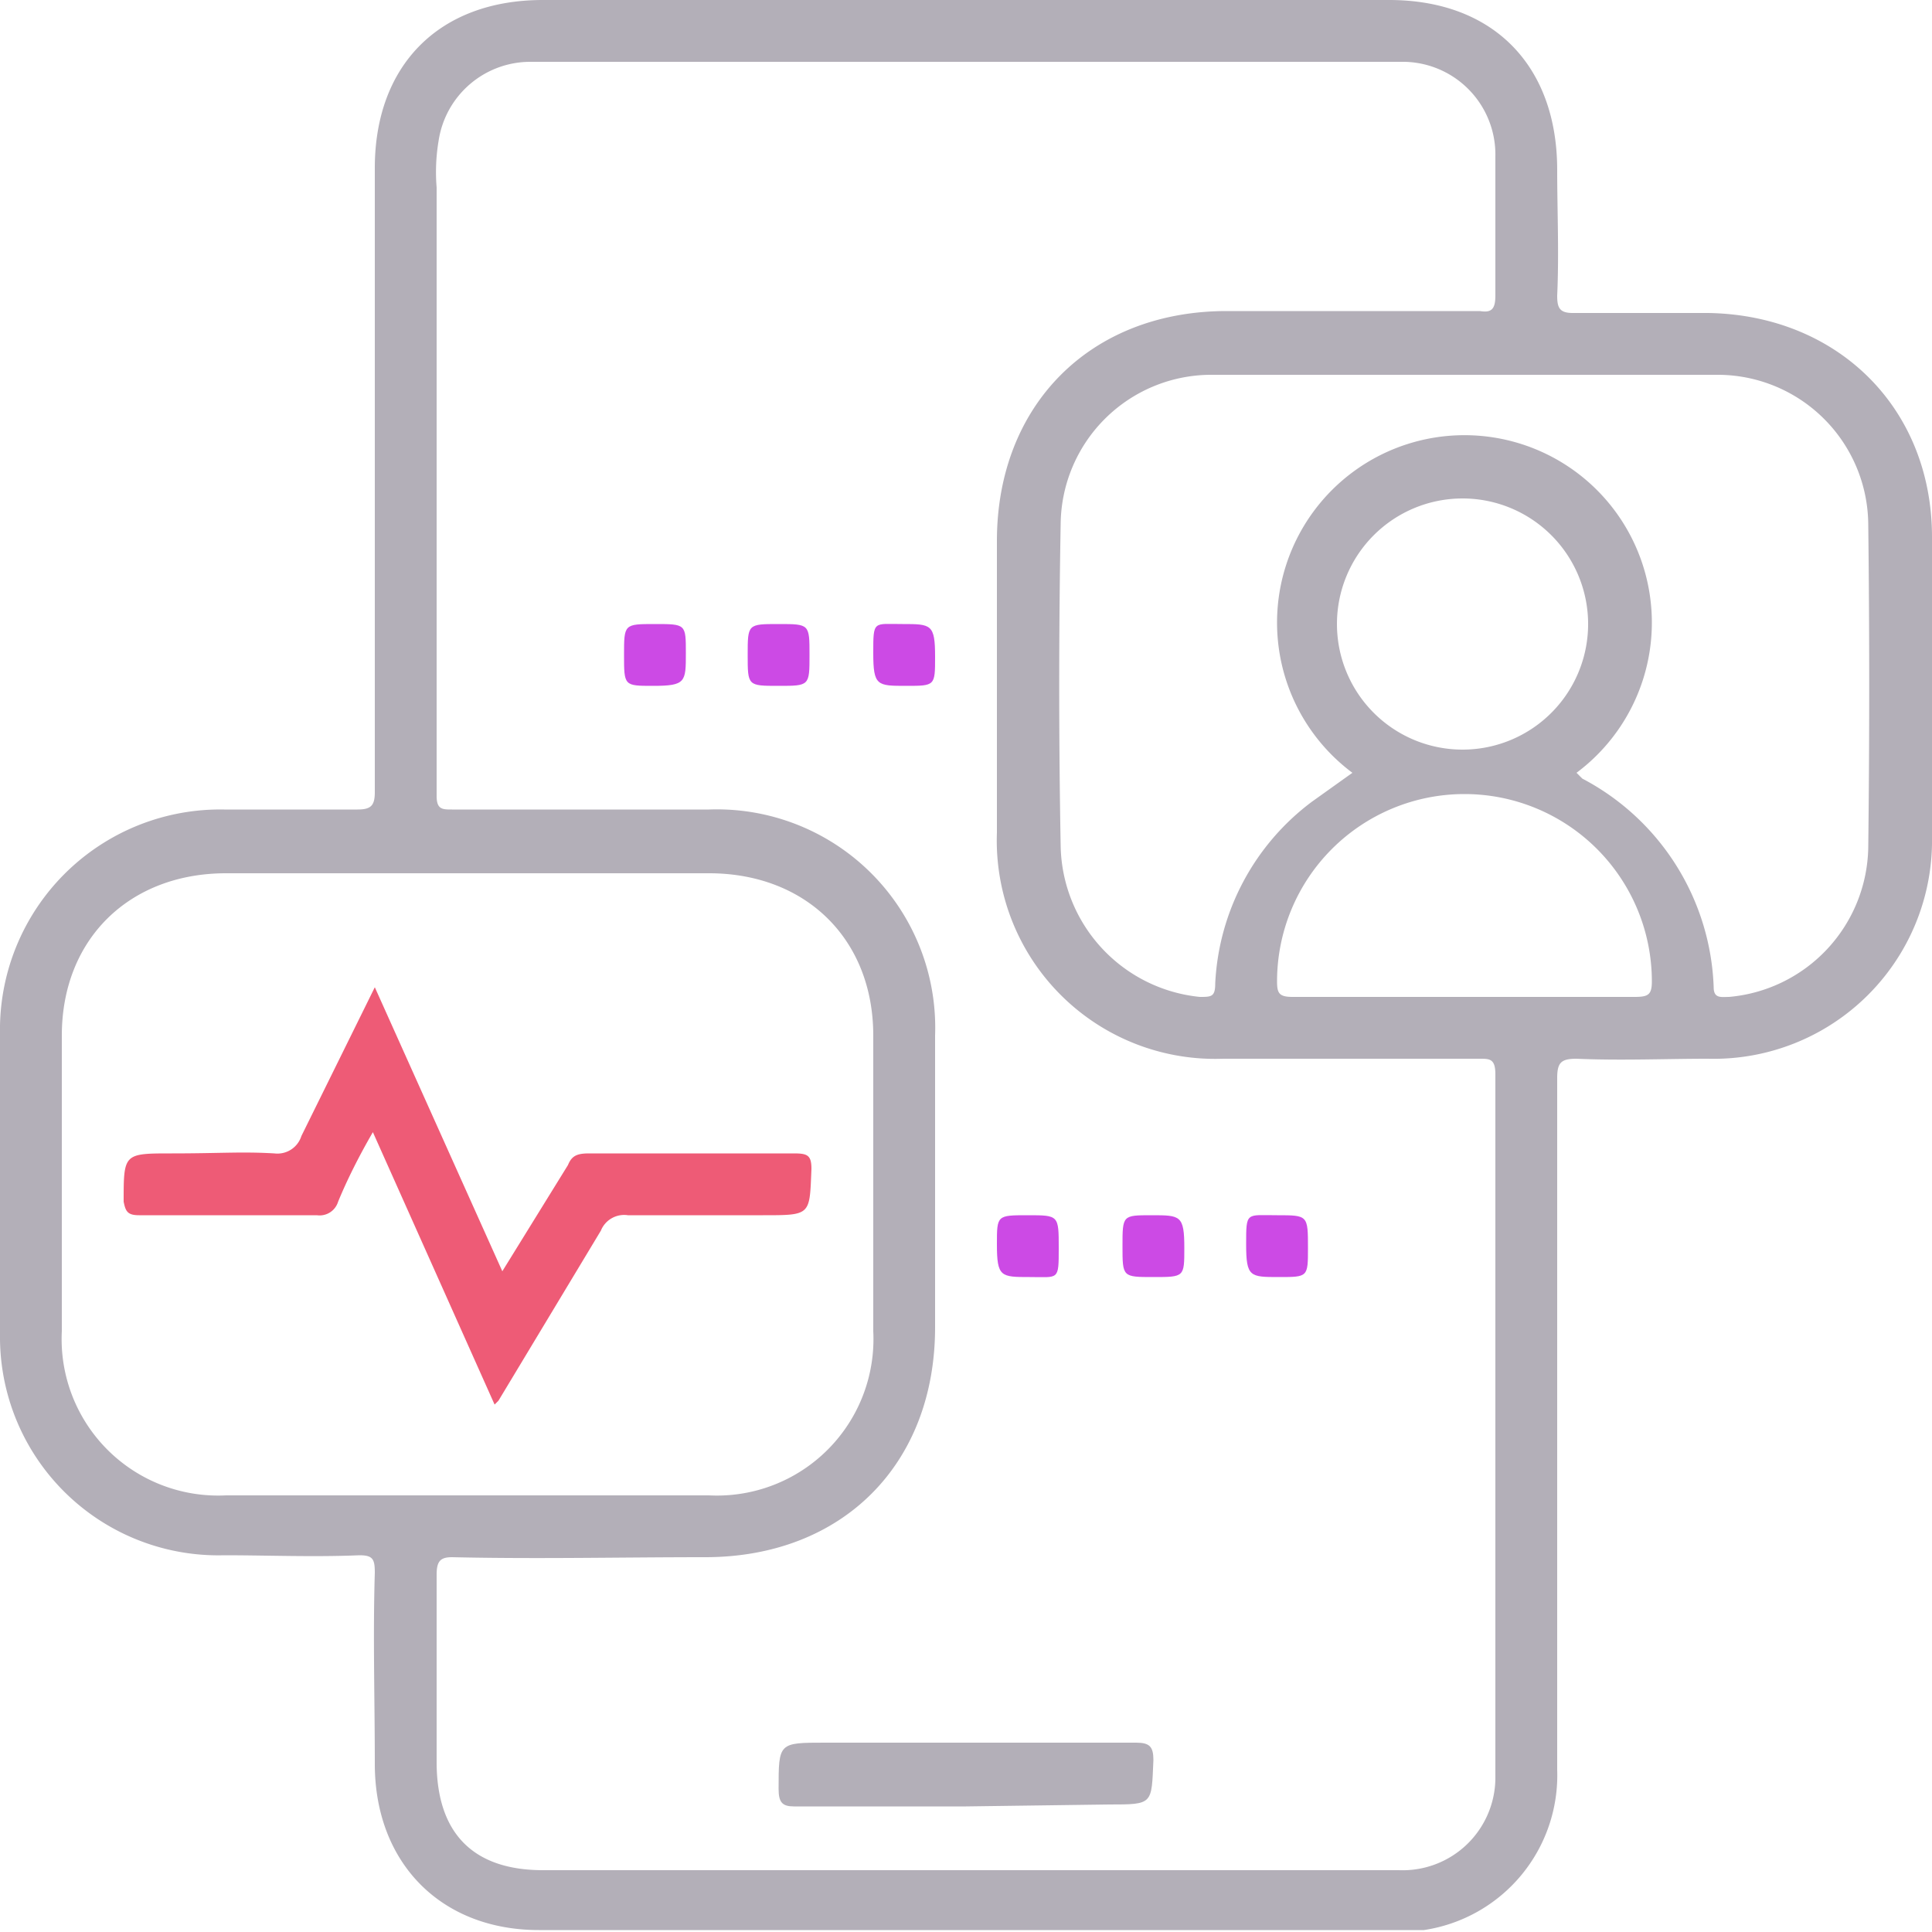 <?xml version="1.0" encoding="UTF-8"?>
<svg xmlns="http://www.w3.org/2000/svg" id="Layer_1" data-name="Layer 1" viewBox="0 0 100 100">
  <defs>
    <style>.cls-1{fill:#b3afb8;}.cls-2{fill:#cc4ae5;}.cls-3{fill:#ee5b76;}</style>
  </defs>
  <title>Mobile App Development Services</title>
  <path class="cls-1" d="M50.1,0H71.9c5.4,0,8.7,3.4,8.7,8.8,0,2.1.1,4.3,0,6.5,0,.6.1.9.8.9h7c6.7.1,11.6,4.9,11.6,11.6V43.3A11.3,11.3,0,0,1,88.4,54.8c-2.2,0-4.5.1-6.8,0-.8,0-1,.2-1,1V91.6a8.1,8.1,0,0,1-6.9,8.3H27.9c-5.1,0-8.5-3.5-8.5-8.6,0-3.3-.1-6.6,0-9.9,0-.7-.1-.9-.8-.9-2.4.1-4.7,0-7,0A11.3,11.3,0,0,1,0,69.1V53.5A11.4,11.4,0,0,1,11.6,41.9h6.9c.7,0,.9-.2.9-.9V8.7c0-5.3,3.3-8.7,8.7-8.7ZM22.6,87.1v4.1c0,3.7,1.9,5.6,5.5,5.6H72.4a4.8,4.8,0,0,0,5-4.7V55.6c0-.8-.3-.8-.8-.8H63.3A11.3,11.3,0,0,1,51.6,43.1V28c0-7,4.8-11.9,11.9-11.9H76.6c.6.1.8-.1.8-.8V8.1a4.8,4.8,0,0,0-4.9-4.9h-45a4.8,4.8,0,0,0-4.8,4.1,9.7,9.7,0,0,0-.1,2.4V41.2c0,.7.3.7.8.7H36.7A11.3,11.3,0,0,1,48.4,53.6V68.7c0,7.1-4.8,11.9-11.9,11.9-4.4,0-8.7.1-13.1,0-.6,0-.8.2-.8.9Zm1.5-9.7H36.7a8.1,8.1,0,0,0,8.5-8.5V53.6c0-5-3.5-8.4-8.5-8.4h-25c-5,0-8.5,3.4-8.5,8.4V68.9a8.1,8.1,0,0,0,8.5,8.5ZM81.6,40l.3.3a12.7,12.7,0,0,1,6.8,10.8c0,.6.4.5.8.5a7.9,7.9,0,0,0,7.2-7.7q.1-8.4,0-16.8A7.8,7.8,0,0,0,89,19.4H62.6a7.8,7.8,0,0,0-7.7,7.7c-.1,5.6-.1,11.2,0,16.7a8,8,0,0,0,7.2,7.8c.6,0,.8,0,.8-.7a12.5,12.5,0,0,1,5-9.4L70,40a9.7,9.7,0,1,1,11.6,0ZM75.8,51.6h8.8c.7,0,.9-.1.9-.8a9.7,9.7,0,0,0-19.4,0c0,.6.1.8.8.8Zm6.4-19.4a6.5,6.5,0,0,0-6.5-6.4,6.5,6.5,0,1,0,6.5,6.4Z"></path>
  <path class="cls-2" d="M33.8,35.5c-1.5,0-1.5,0-1.5-1.6s0-1.6,1.6-1.6,1.6,0,1.6,1.5S35.5,35.5,33.8,35.5Z"></path>
  <path class="cls-2" d="M41.9,33.9c0,1.6,0,1.6-1.6,1.6s-1.6,0-1.6-1.6,0-1.6,1.6-1.6S41.9,32.3,41.9,33.9Z"></path>
  <path class="cls-2" d="M48.4,34c0,1.5,0,1.5-1.5,1.5s-1.7,0-1.7-1.7,0-1.5,1.5-1.5S48.4,32.3,48.4,34Z"></path>
  <path class="cls-2" d="M51.6,64.4c0-1.5,0-1.5,1.6-1.5s1.6,0,1.6,1.7,0,1.5-1.5,1.5S51.6,66.1,51.6,64.4Z"></path>
  <path class="cls-2" d="M61.3,64.6c0,1.5,0,1.5-1.6,1.5s-1.6,0-1.6-1.6,0-1.6,1.5-1.6S61.3,62.9,61.3,64.6Z"></path>
  <path class="cls-2" d="M67.7,64.6c0,1.5,0,1.5-1.5,1.5s-1.7,0-1.7-1.7,0-1.5,1.6-1.5S67.7,62.9,67.7,64.6Z"></path>
  <path class="cls-3" d="M26,65.8l3.4-5.5c.2-.5.5-.6,1.1-.6H41.1c.7,0,.9.1.9.8-.1,2.4,0,2.4-2.5,2.4h-7a1.3,1.3,0,0,0-1.4.8l-5.3,8.8-.2.2L19.3,58.6q-1.1,1.9-1.8,3.6a1,1,0,0,1-1.1.7H7.2c-.6,0-.7-.2-.8-.7,0-2.5,0-2.5,2.5-2.5s3.6-.1,5.3,0a1.3,1.3,0,0,0,1.4-.9l3.8-7.7Z"></path>
  <path class="cls-1" d="M50,93.5H41.1c-.6,0-.8-.2-.8-.9,0-2.4,0-2.4,2.4-2.4H58.8c.7,0,.9.2.9.9-.1,2.3,0,2.3-2.3,2.3Z"></path>
</svg>
